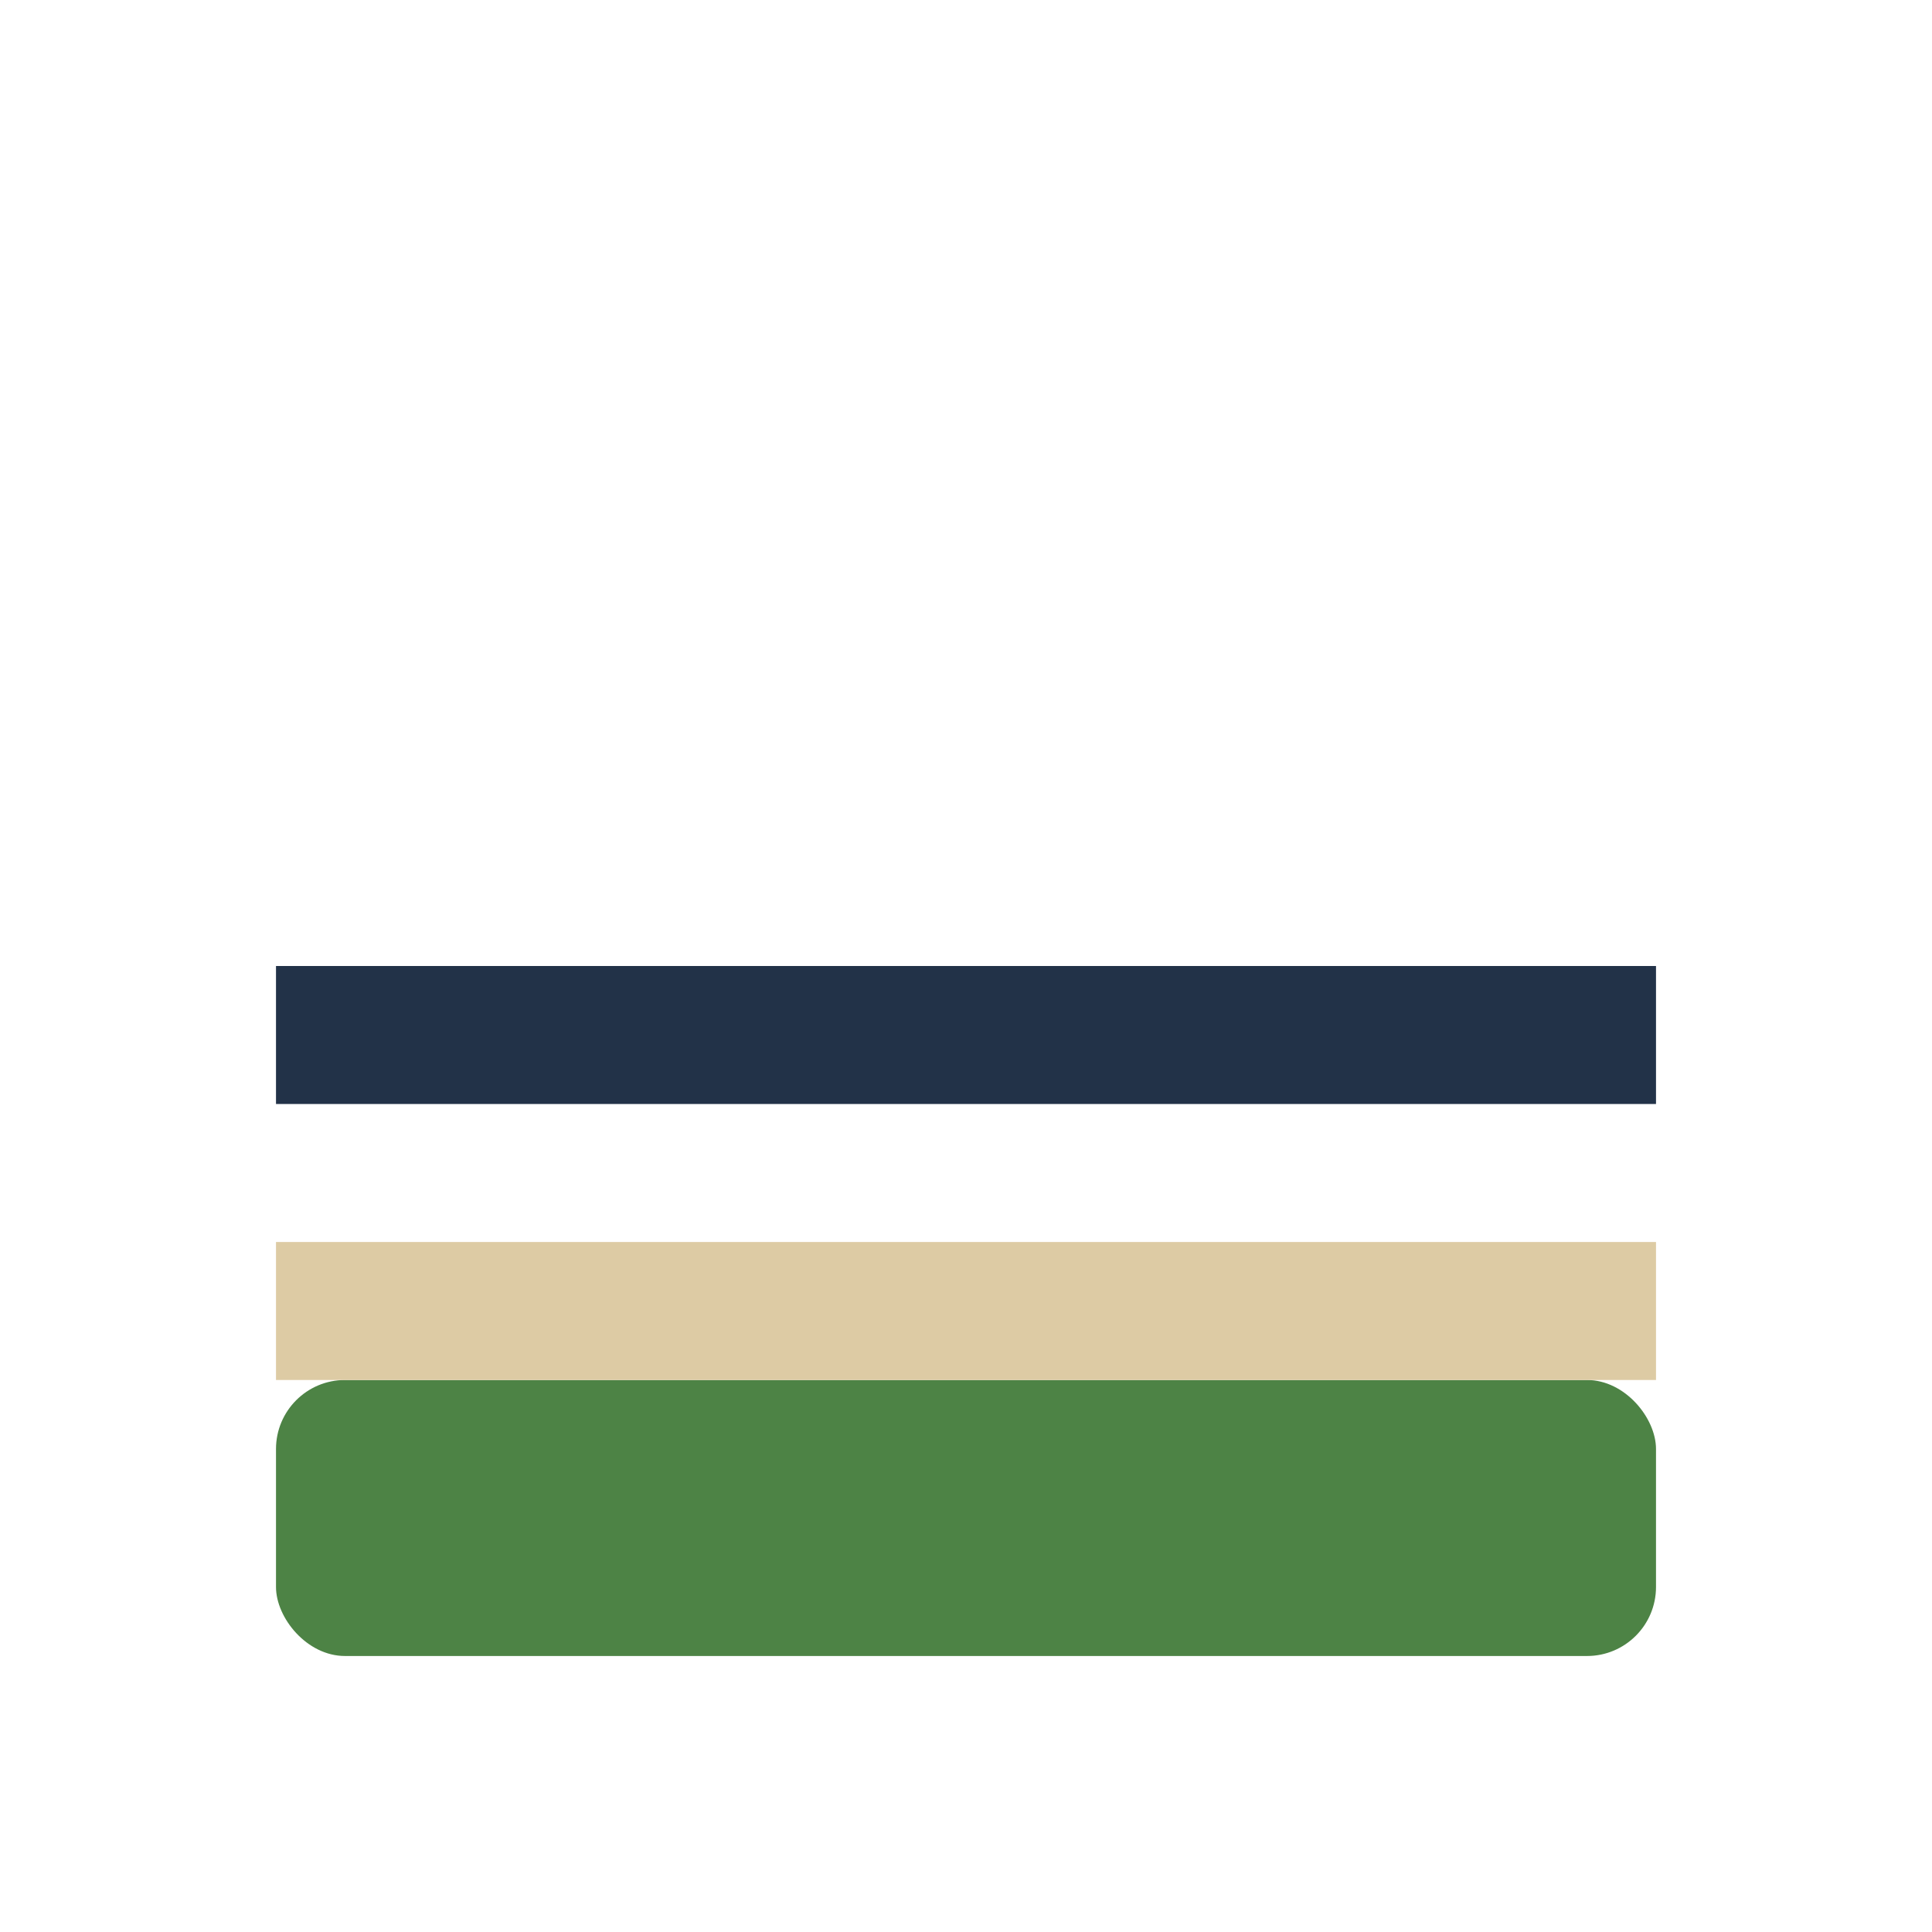 <?xml version="1.0" encoding="UTF-8"?>
<svg xmlns="http://www.w3.org/2000/svg" width="28" height="28" viewBox="0 0 28 28"><rect x="4" y="20" width="20" height="4" rx="1" fill="#4D8345"/><rect x="4" y="18" width="20" height="2" fill="#DDCBA4"/><rect x="4" y="14" width="20" height="2" fill="#223248"/></svg>